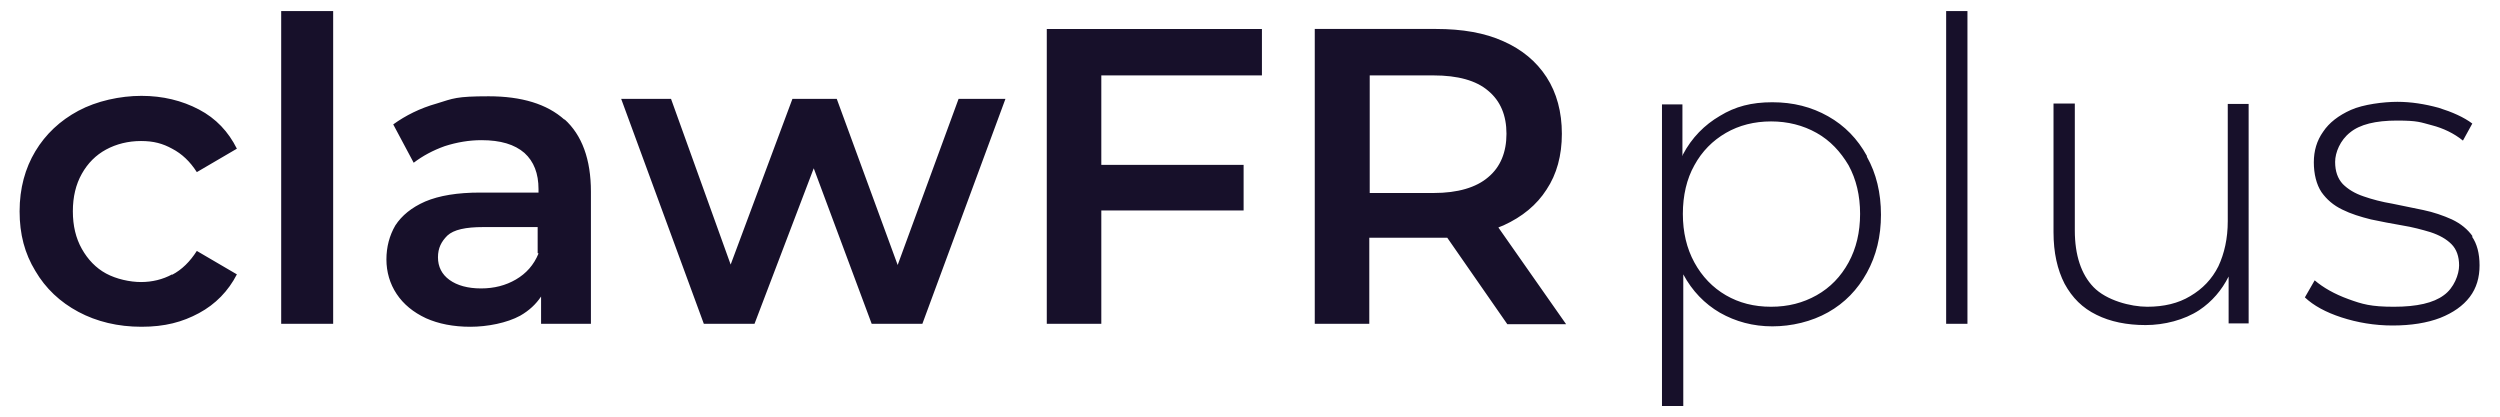<svg xmlns="http://www.w3.org/2000/svg" id="Layer_1" data-name="Layer 1" viewBox="0 0 586.8 97.8"><defs><style>      .cls-1 {        fill: #17102a;        stroke-width: 0px;      }    </style></defs><path class="cls-1" d="M40.4,64.4c-2.2,1.2-4.7,1.8-7.3,1.8s-5.8-.7-8.2-2c-2.4-1.3-4.3-3.3-5.7-5.8-1.4-2.5-2.1-5.4-2.1-8.8s.7-6.3,2.1-8.8c1.4-2.5,3.3-4.4,5.7-5.7,2.4-1.3,5.2-2,8.2-2s5.1.6,7.3,1.8c2.3,1.2,4.2,3,5.8,5.5l9.4-5.5c-2-4-4.9-7.1-8.9-9.2-4-2.1-8.5-3.2-13.5-3.2s-10.5,1.2-14.8,3.5c-4.3,2.3-7.7,5.5-10.1,9.5-2.4,4-3.7,8.7-3.7,14.1s1.2,9.9,3.7,14c2.4,4.1,5.8,7.3,10.1,9.6,4.3,2.3,9.3,3.5,14.8,3.5s9.6-1.1,13.5-3.2,6.9-5.2,8.9-9.1l-9.4-5.5c-1.6,2.5-3.5,4.4-5.8,5.6ZM66,2.6v73.4h12.2V2.6h-12.2ZM132.5,28.1c-4.1-3.7-10.1-5.5-17.8-5.5s-8.3.5-12.2,1.7c-3.9,1.1-7.3,2.8-10.2,4.9l4.8,9c2.1-1.6,4.5-2.9,7.3-3.9,2.8-.9,5.7-1.4,8.6-1.4,4.5,0,7.8,1,10.1,3,2.2,2,3.3,4.8,3.3,8.5v.8h-13.7c-5.3,0-9.6.7-12.9,2.1-3.2,1.4-5.5,3.3-7,5.6-1.4,2.4-2.1,5.1-2.1,8s.8,5.7,2.4,8.1,3.9,4.3,6.9,5.7c2.9,1.3,6.4,2,10.4,2s8.6-.9,11.7-2.6c2.1-1.2,3.7-2.7,4.9-4.5v6.4h11.7v-31c0-7.6-2.1-13.3-6.2-17ZM126.4,59.5c-1.1,2.7-2.9,4.7-5.3,6.1-2.4,1.4-5.1,2.1-8.2,2.1s-5.6-.7-7.4-2c-1.8-1.3-2.7-3.1-2.7-5.3s.8-3.7,2.2-5.1c1.5-1.4,4.3-2,8.4-2h12.8v6.1ZM225,23.2l-14.3,39-14.3-39h-10.4l-14.5,38.9-14-38.9h-11.7l19.4,52.8h11.9l13.9-36.5,13.6,36.5h11.9l19.5-52.8h-11ZM296.2,17.7V6.8h-50.5v69.2h12.8v-26.6h33.4v-10.7h-33.4v-21h37.7ZM351.9,53.3c.3-.1.7-.3,1-.4,4.4-2,7.8-4.8,10.1-8.4,2.4-3.6,3.6-8,3.6-13.1s-1.2-9.6-3.6-13.3c-2.4-3.7-5.8-6.5-10.1-8.4-4.4-2-9.7-2.9-15.8-2.9h-28.5v69.2h12.8v-20.2h15.6c.9,0,1.8,0,2.7,0l14.1,20.3h13.8l-15.9-22.7ZM336.5,45.3h-15v-27.6h15c5.7,0,10,1.2,12.8,3.6,2.9,2.4,4.3,5.8,4.3,10.1s-1.4,7.8-4.3,10.2c-2.8,2.4-7.1,3.7-12.8,3.7ZM438.2,36.6c-2.2-4-5.2-7.1-9.1-9.3-3.9-2.2-8.2-3.3-13.1-3.3s-8.7,1-12.3,3.2c-3.6,2.1-6.6,5.1-8.7,9.1,0,0,0,.2-.1.3v-12.1h-4.8v70.8h5v-30.9c2.1,3.9,5,6.9,8.6,9,3.7,2.1,7.8,3.2,12.3,3.2s9.2-1.1,13.1-3.3c3.9-2.2,6.9-5.3,9.1-9.3,2.2-4,3.3-8.5,3.3-13.6s-1.1-9.7-3.3-13.6ZM433.9,61.6c-1.8,3.3-4.3,5.9-7.5,7.7-3.2,1.8-6.7,2.7-10.7,2.7s-7.5-.9-10.6-2.7c-3.1-1.8-5.6-4.4-7.4-7.7-1.8-3.3-2.7-7.1-2.7-11.4s.9-8.2,2.7-11.4c1.8-3.3,4.3-5.8,7.4-7.6,3.1-1.8,6.7-2.7,10.6-2.7s7.5.9,10.7,2.7c3.2,1.8,5.6,4.4,7.5,7.6,1.8,3.3,2.7,7.1,2.7,11.4s-.9,8.1-2.7,11.4ZM456.8,2.6v73.4h5V2.6h-5ZM522.9,24.4v27.5c0,4.1-.8,7.6-2.2,10.6-1.5,3-3.7,5.3-6.6,7-2.8,1.7-6.2,2.5-10.1,2.5s-9.6-1.5-12.6-4.6c-2.9-3-4.4-7.5-4.4-13.3v-29.8h-5v30.2c0,4.8.9,8.8,2.6,12.1,1.8,3.3,4.2,5.7,7.5,7.3,3.2,1.6,7.1,2.4,11.5,2.4s9.1-1.2,12.6-3.5c3-2,5.3-4.7,6.9-7.9v11h4.7V24.4h-5ZM580.4,55.5c-1.2-1.7-2.8-3-4.9-4-2-.9-4.3-1.7-6.7-2.2-2.4-.5-4.9-1-7.3-1.5-2.4-.4-4.7-1-6.7-1.7-2.1-.7-3.7-1.7-4.9-2.9-1.2-1.3-1.8-3-1.8-5.2s1.2-5.1,3.5-6.9c2.3-1.9,6-2.8,11-2.8s5.5.4,8.2,1.1c2.7.7,5.2,1.9,7.3,3.6l2.2-4c-2-1.5-4.7-2.7-7.9-3.7-3.3-.9-6.5-1.4-9.7-1.4s-8,.6-10.9,1.9c-2.9,1.3-5.1,3-6.5,5.1-1.5,2.1-2.2,4.5-2.2,7.2s.6,5.2,1.8,7c1.2,1.7,2.8,3.1,4.9,4.1,2,1,4.3,1.7,6.7,2.3,2.4.5,4.9,1,7.3,1.4,2.5.4,4.7,1,6.7,1.6,2.1.7,3.7,1.6,4.9,2.8,1.2,1.2,1.8,2.9,1.8,5s-1.2,5.3-3.6,7c-2.4,1.8-6.3,2.7-11.7,2.7s-7.4-.6-10.7-1.8c-3.3-1.2-5.9-2.7-7.9-4.4l-2.3,4c2,1.9,4.9,3.5,8.6,4.7,3.7,1.2,7.7,1.9,12,1.9s8.1-.6,11.2-1.8c3-1.2,5.3-2.8,6.9-4.9,1.6-2.1,2.3-4.6,2.3-7.4s-.6-5.1-1.8-6.8Z"></path></svg>